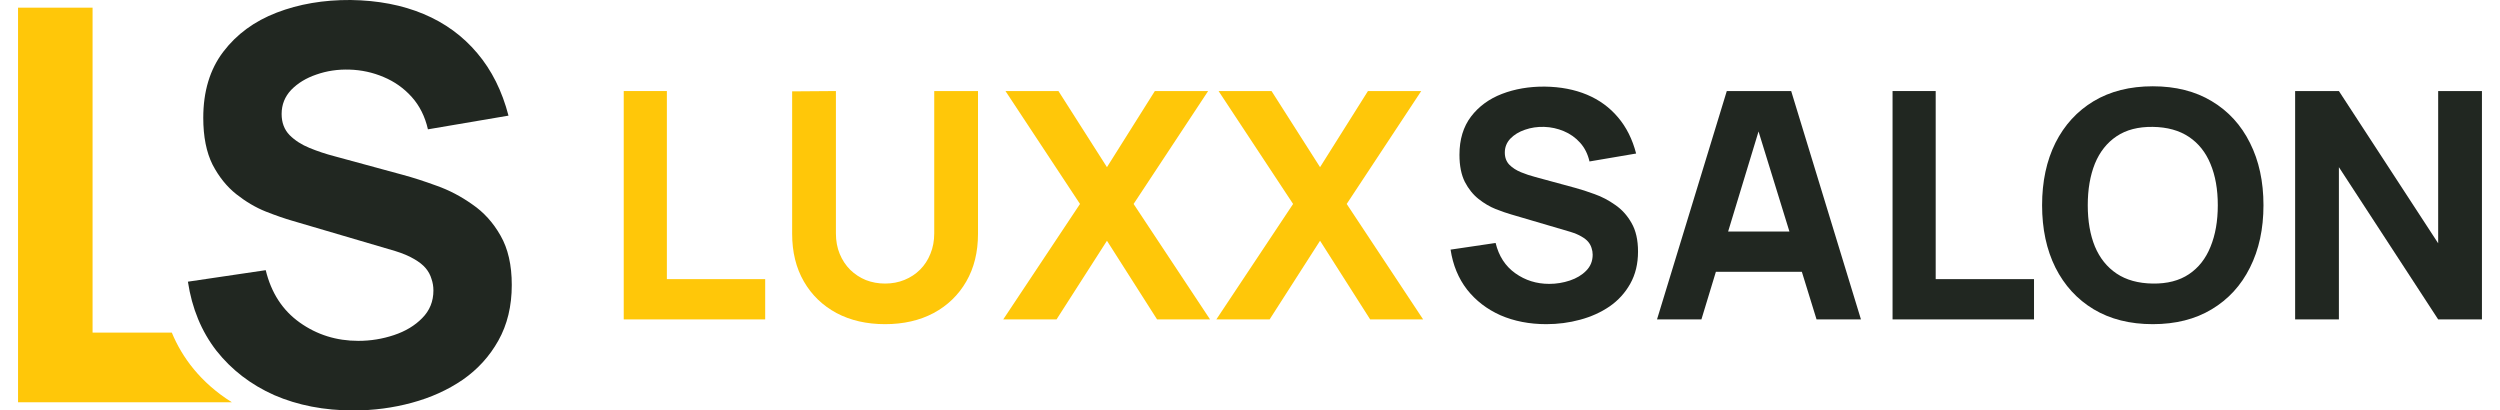 <svg width="134" height="22" viewBox="0 0 134 22" fill="none" xmlns="http://www.w3.org/2000/svg">
<path d="M33.432 17.12V4.88H35.744V14.961H41.014V17.12H33.432Z" fill="#FFC709"/>
<path d="M47.44 17.375C46.454 17.375 45.587 17.177 44.839 16.78C44.091 16.378 43.507 15.814 43.088 15.088C42.669 14.363 42.459 13.51 42.459 12.53V4.897L44.805 4.88V12.513C44.805 12.915 44.873 13.281 45.009 13.61C45.145 13.938 45.332 14.222 45.57 14.46C45.814 14.697 46.094 14.882 46.411 15.012C46.734 15.137 47.077 15.199 47.44 15.199C47.814 15.199 48.16 15.134 48.477 15.004C48.8 14.873 49.08 14.689 49.318 14.451C49.556 14.213 49.741 13.93 49.871 13.601C50.007 13.272 50.075 12.91 50.075 12.513V4.88H52.421V12.53C52.421 13.51 52.211 14.363 51.792 15.088C51.373 15.814 50.789 16.378 50.041 16.78C49.293 17.177 48.426 17.375 47.44 17.375Z" fill="#FFC709"/>
<path d="M53.774 17.12L57.888 10.932L53.893 4.88H56.732L59.333 8.96L61.9 4.88H64.756L60.761 10.932L64.858 17.12H62.019L59.333 12.904L56.63 17.12H53.774Z" fill="#FFC709"/>
<path d="M65.196 17.12L69.31 10.932L65.315 4.88H68.154L70.755 8.96L73.322 4.88H76.178L72.183 10.932L76.28 17.12H73.441L70.755 12.904L68.052 17.12H65.196Z" fill="#FFC709"/>
<path d="M82.885 17.375C81.978 17.375 81.159 17.216 80.428 16.899C79.703 16.576 79.105 16.117 78.635 15.522C78.17 14.921 77.876 14.207 77.751 13.38L80.165 13.023C80.335 13.726 80.686 14.267 81.219 14.646C81.752 15.026 82.358 15.216 83.038 15.216C83.418 15.216 83.786 15.156 84.143 15.037C84.5 14.918 84.792 14.743 85.019 14.511C85.251 14.278 85.367 13.992 85.367 13.652C85.367 13.527 85.347 13.408 85.308 13.295C85.273 13.176 85.214 13.066 85.129 12.963C85.044 12.861 84.922 12.765 84.763 12.675C84.611 12.584 84.415 12.502 84.177 12.428L80.998 11.493C80.76 11.425 80.482 11.329 80.165 11.204C79.853 11.079 79.55 10.901 79.255 10.668C78.961 10.436 78.714 10.13 78.516 9.751C78.323 9.365 78.227 8.881 78.227 8.297C78.227 7.475 78.434 6.793 78.847 6.248C79.261 5.705 79.814 5.299 80.505 5.033C81.196 4.767 81.961 4.636 82.8 4.642C83.644 4.653 84.398 4.798 85.061 5.075C85.724 5.353 86.279 5.758 86.727 6.291C87.175 6.818 87.498 7.464 87.696 8.229L85.197 8.654C85.106 8.257 84.939 7.923 84.695 7.651C84.452 7.379 84.16 7.172 83.82 7.03C83.486 6.889 83.134 6.812 82.766 6.801C82.403 6.79 82.061 6.841 81.737 6.954C81.42 7.062 81.159 7.22 80.956 7.43C80.757 7.64 80.658 7.889 80.658 8.178C80.658 8.444 80.74 8.662 80.904 8.832C81.069 8.997 81.276 9.13 81.525 9.232C81.774 9.334 82.029 9.419 82.29 9.487L84.415 10.065C84.732 10.15 85.084 10.263 85.469 10.405C85.854 10.541 86.223 10.734 86.574 10.983C86.931 11.227 87.223 11.55 87.45 11.952C87.682 12.354 87.798 12.864 87.798 13.482C87.798 14.139 87.659 14.714 87.382 15.207C87.109 15.695 86.741 16.1 86.276 16.423C85.812 16.74 85.285 16.978 84.695 17.137C84.112 17.296 83.508 17.375 82.885 17.375Z" fill="#212721"/>
<path d="M88.816 17.12L92.556 4.88H96.007L99.747 17.12H97.367L94.035 6.325H94.477L91.196 17.12H88.816ZM91.06 14.57V12.411H97.52V14.57H91.06Z" fill="#212721"/>
<path d="M101.441 17.12V4.88H103.753V14.961H109.023V17.12H101.441Z" fill="#212721"/>
<path d="M115.389 17.375C114.165 17.375 113.108 17.109 112.218 16.576C111.334 16.043 110.652 15.298 110.17 14.341C109.694 13.383 109.456 12.269 109.456 11C109.456 9.731 109.694 8.617 110.17 7.66C110.652 6.702 111.334 5.957 112.218 5.424C113.108 4.891 114.165 4.625 115.389 4.625C116.613 4.625 117.667 4.891 118.551 5.424C119.441 5.957 120.123 6.702 120.599 7.66C121.081 8.617 121.322 9.731 121.322 11C121.322 12.269 121.081 13.383 120.599 14.341C120.123 15.298 119.441 16.043 118.551 16.576C117.667 17.109 116.613 17.375 115.389 17.375ZM115.389 15.199C116.165 15.21 116.811 15.043 117.327 14.697C117.843 14.352 118.228 13.862 118.483 13.227C118.744 12.592 118.874 11.85 118.874 11C118.874 10.15 118.744 9.413 118.483 8.79C118.228 8.167 117.843 7.682 117.327 7.337C116.811 6.991 116.165 6.812 115.389 6.801C114.613 6.79 113.967 6.957 113.451 7.303C112.935 7.648 112.547 8.138 112.286 8.773C112.031 9.408 111.904 10.15 111.904 11C111.904 11.85 112.031 12.587 112.286 13.21C112.547 13.833 112.935 14.318 113.451 14.664C113.967 15.009 114.613 15.188 115.389 15.199Z" fill="#212721"/>
<path d="M123.019 17.12V4.88H125.365L130.686 13.04V4.88H133.032V17.12H130.686L125.365 8.96V17.12H123.019Z" fill="#212721"/>
<path d="M18.943 22C17.376 22 15.961 21.726 14.698 21.178C13.445 20.619 12.412 19.826 11.6 18.798C10.797 17.761 10.288 16.527 10.072 15.098L14.243 14.481C14.537 15.695 15.144 16.63 16.064 17.286C16.985 17.942 18.032 18.27 19.207 18.27C19.863 18.27 20.499 18.167 21.116 17.961C21.733 17.756 22.237 17.452 22.629 17.051C23.03 16.649 23.231 16.155 23.231 15.568C23.231 15.352 23.197 15.146 23.128 14.951C23.069 14.745 22.967 14.554 22.82 14.378C22.673 14.202 22.462 14.035 22.188 13.879C21.924 13.722 21.586 13.58 21.175 13.453L15.682 11.837C15.271 11.72 14.791 11.553 14.243 11.338C13.705 11.123 13.181 10.814 12.672 10.413C12.163 10.011 11.737 9.483 11.394 8.827C11.061 8.161 10.895 7.324 10.895 6.315C10.895 4.896 11.252 3.716 11.967 2.776C12.681 1.836 13.636 1.136 14.831 0.676C16.025 0.216 17.347 -0.009 18.796 0C20.255 0.02 21.557 0.27 22.702 0.749C23.848 1.229 24.807 1.929 25.581 2.849C26.354 3.76 26.912 4.876 27.255 6.198L22.937 6.932C22.781 6.247 22.492 5.669 22.071 5.199C21.65 4.729 21.145 4.372 20.558 4.127C19.98 3.882 19.373 3.75 18.737 3.731C18.11 3.711 17.518 3.799 16.96 3.995C16.412 4.181 15.961 4.455 15.609 4.817C15.266 5.18 15.095 5.61 15.095 6.11C15.095 6.57 15.237 6.947 15.521 7.241C15.805 7.524 16.162 7.755 16.593 7.931C17.024 8.107 17.464 8.254 17.915 8.371L21.586 9.37C22.134 9.517 22.741 9.713 23.407 9.957C24.073 10.192 24.709 10.525 25.316 10.956C25.933 11.377 26.437 11.935 26.829 12.63C27.23 13.325 27.431 14.207 27.431 15.274C27.431 16.41 27.191 17.403 26.712 18.255C26.242 19.097 25.605 19.797 24.802 20.355C24 20.903 23.089 21.315 22.071 21.589C21.062 21.863 20.02 22 18.943 22Z" fill="#212721"/>
<path d="M4.962 17.829H9.21C9.753 19.144 10.741 20.504 12.425 21.56H0.967V0.411H4.962V17.829Z" fill="#FFC709"/>
</svg>
